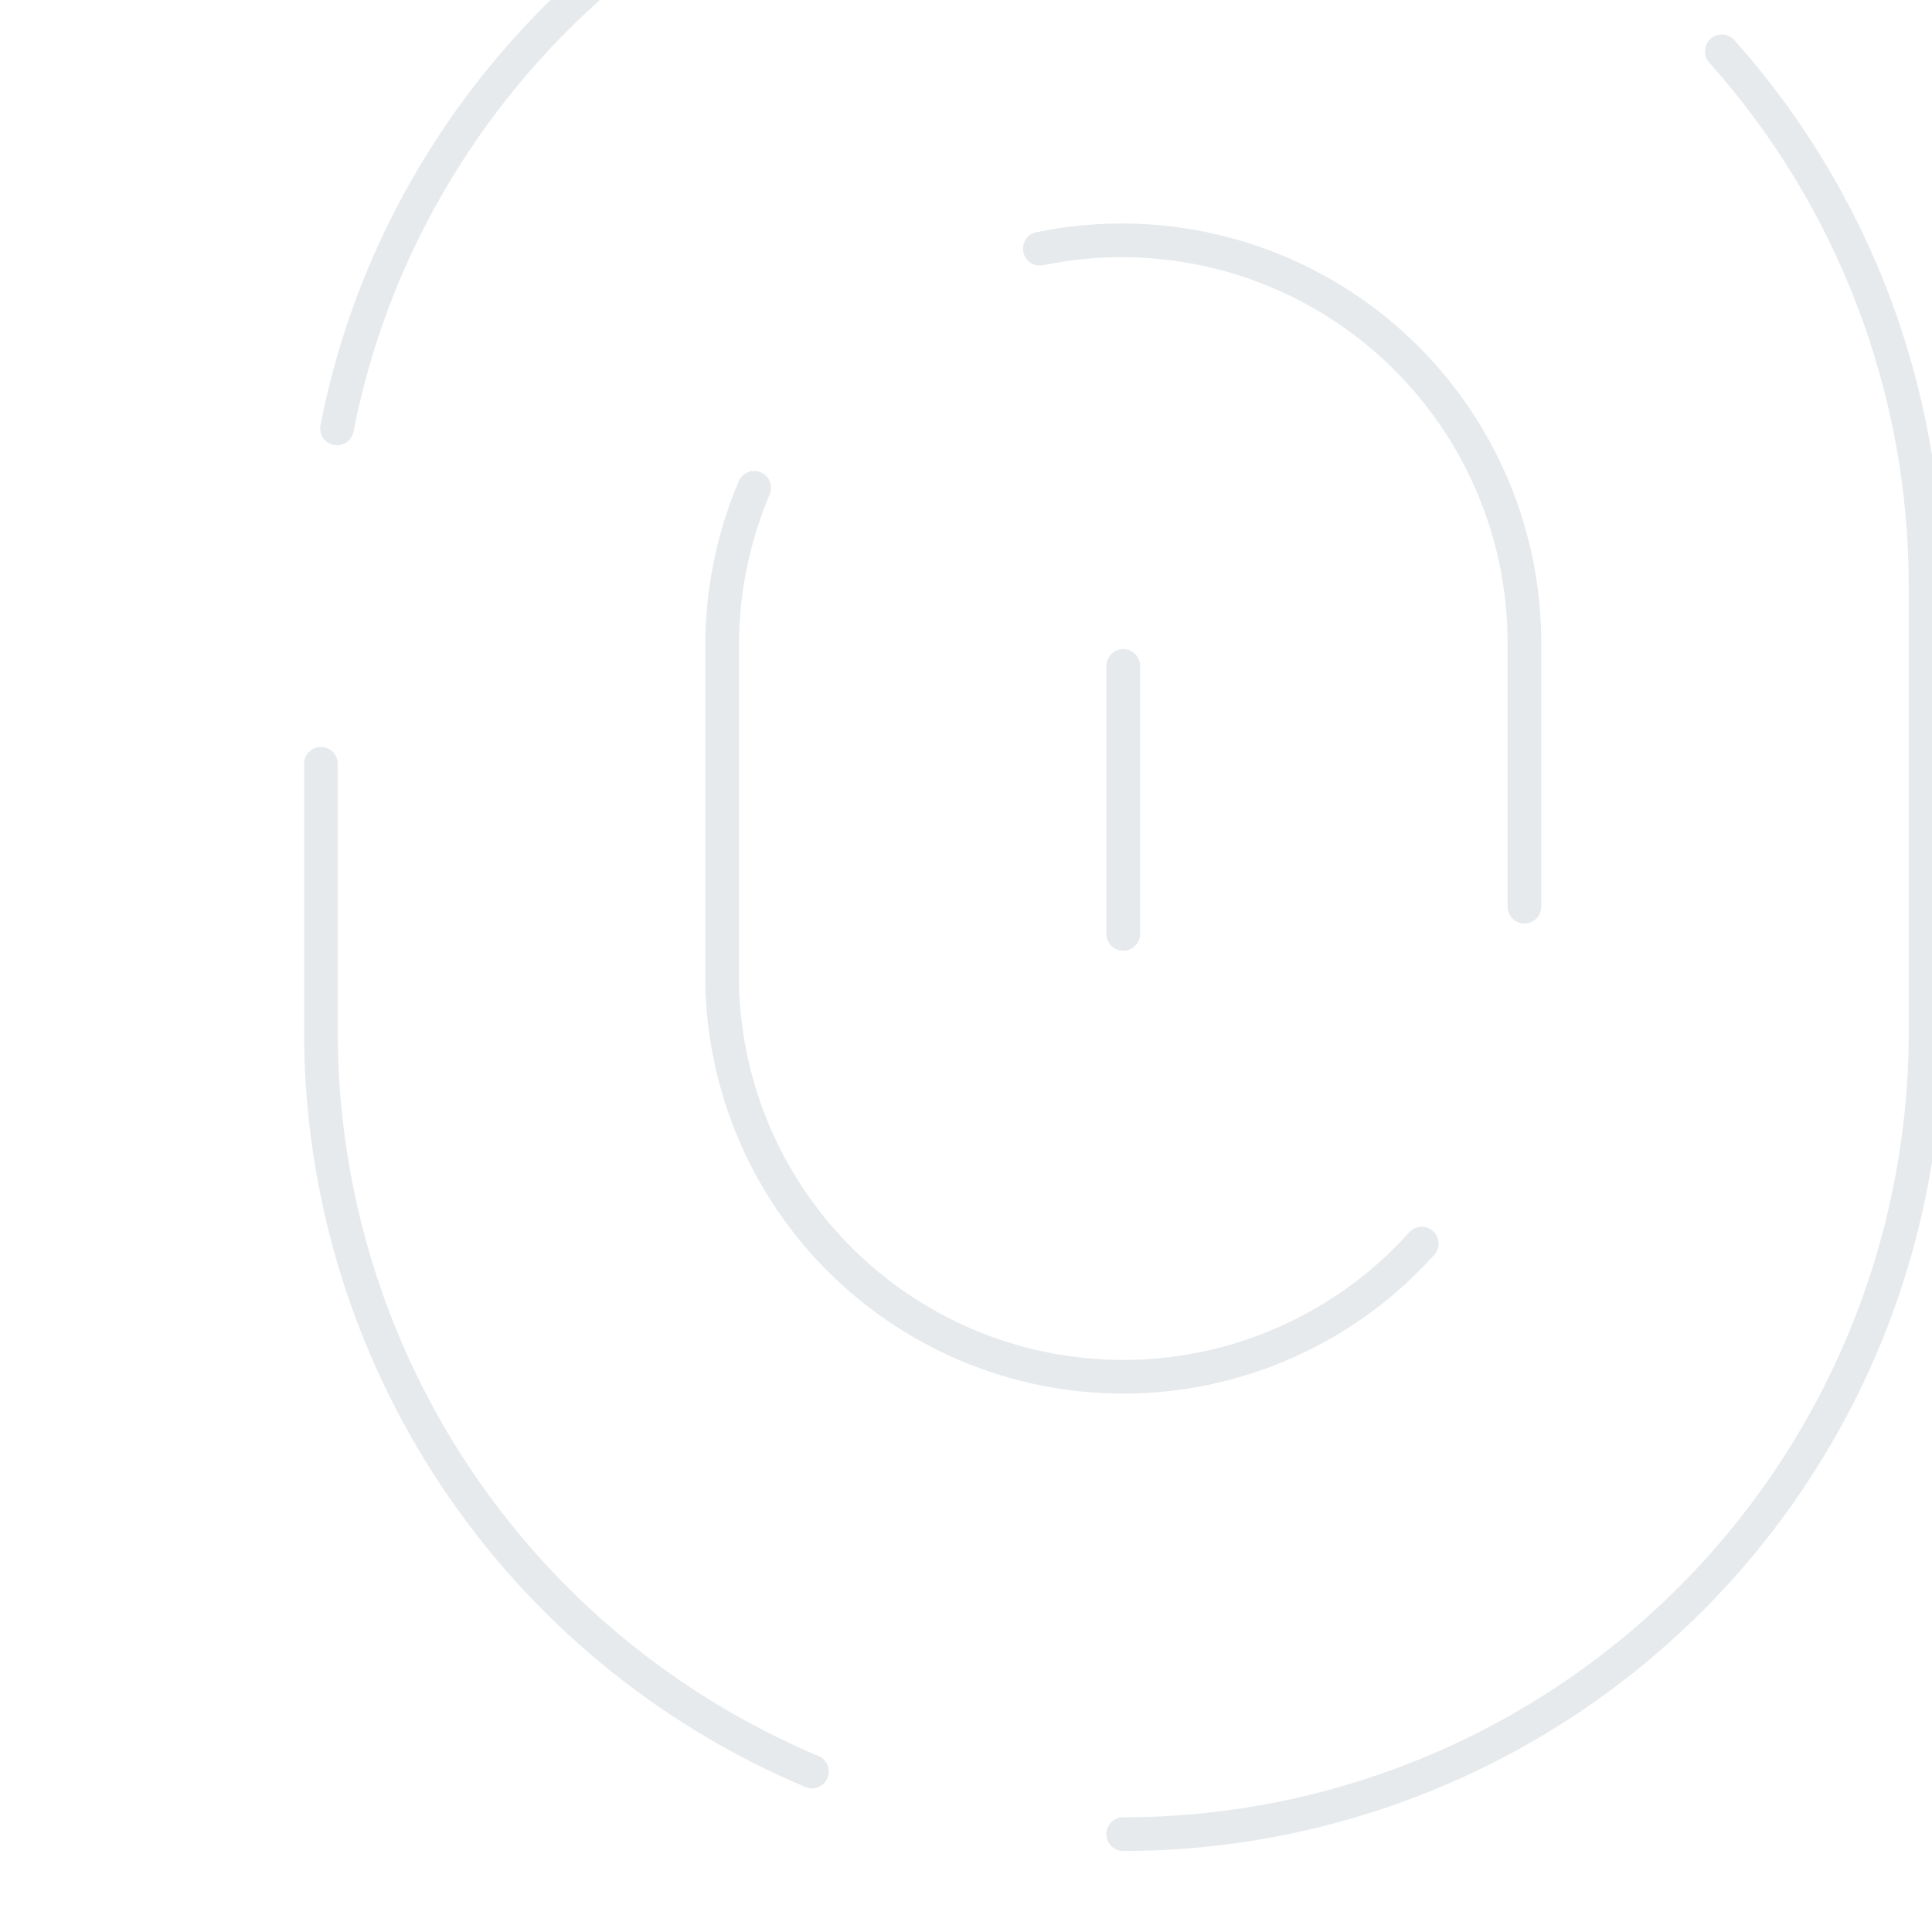 <svg width="86" height="86" viewBox="0 0 86 86" fill="none" xmlns="http://www.w3.org/2000/svg">
<g opacity="0.1">
<path d="M50 81.643C54.69 81.643 59.334 80.719 63.667 78.924C68 77.129 71.937 74.499 75.254 71.182C78.57 67.866 81.201 63.929 82.996 59.596C84.79 55.263 85.714 50.619 85.714 45.928V26.071C85.715 17.298 82.486 8.831 76.643 2.286" stroke="#0B2B3F" stroke-width="1.5" stroke-linecap="round" stroke-linejoin="round"/>
<path d="M14.286 34V45.929C14.283 52.959 16.356 59.834 20.244 65.692C24.132 71.549 29.663 76.129 36.143 78.857" stroke="#0B2B3F" stroke-width="1.5" stroke-linecap="round" stroke-linejoin="round"/>
<path d="M67.857 -4.857C59.654 -9.593 49.906 -10.877 40.757 -8.425C31.608 -5.974 23.808 0.011 19.071 8.214C17.121 11.582 15.745 15.251 15 19.071" stroke="#0B2B3F" stroke-width="1.5" stroke-linecap="round" stroke-linejoin="round"/>
<path d="M46.286 11.071C48.913 10.526 51.629 10.577 54.233 11.221C56.838 11.865 59.265 13.085 61.335 14.792C63.406 16.499 65.066 18.649 66.195 21.083C67.324 23.517 67.892 26.174 67.857 28.857V40.357" stroke="#0B2B3F" stroke-width="1.5" stroke-linecap="round" stroke-linejoin="round"/>
<path d="M63.286 55.357C60.855 58.064 57.656 59.964 54.116 60.803C50.576 61.642 46.865 61.38 43.478 60.052C40.091 58.723 37.191 56.392 35.165 53.37C33.139 50.349 32.085 46.78 32.143 43.142V28.857C32.129 26.404 32.615 23.973 33.572 21.714" stroke="#0B2B3F" stroke-width="1.5" stroke-linecap="round" stroke-linejoin="round"/>
<path d="M50 29.643V41.571" stroke="#0B2B3F" stroke-width="1.5" stroke-linecap="round" stroke-linejoin="round"/>
</g>
</svg>
